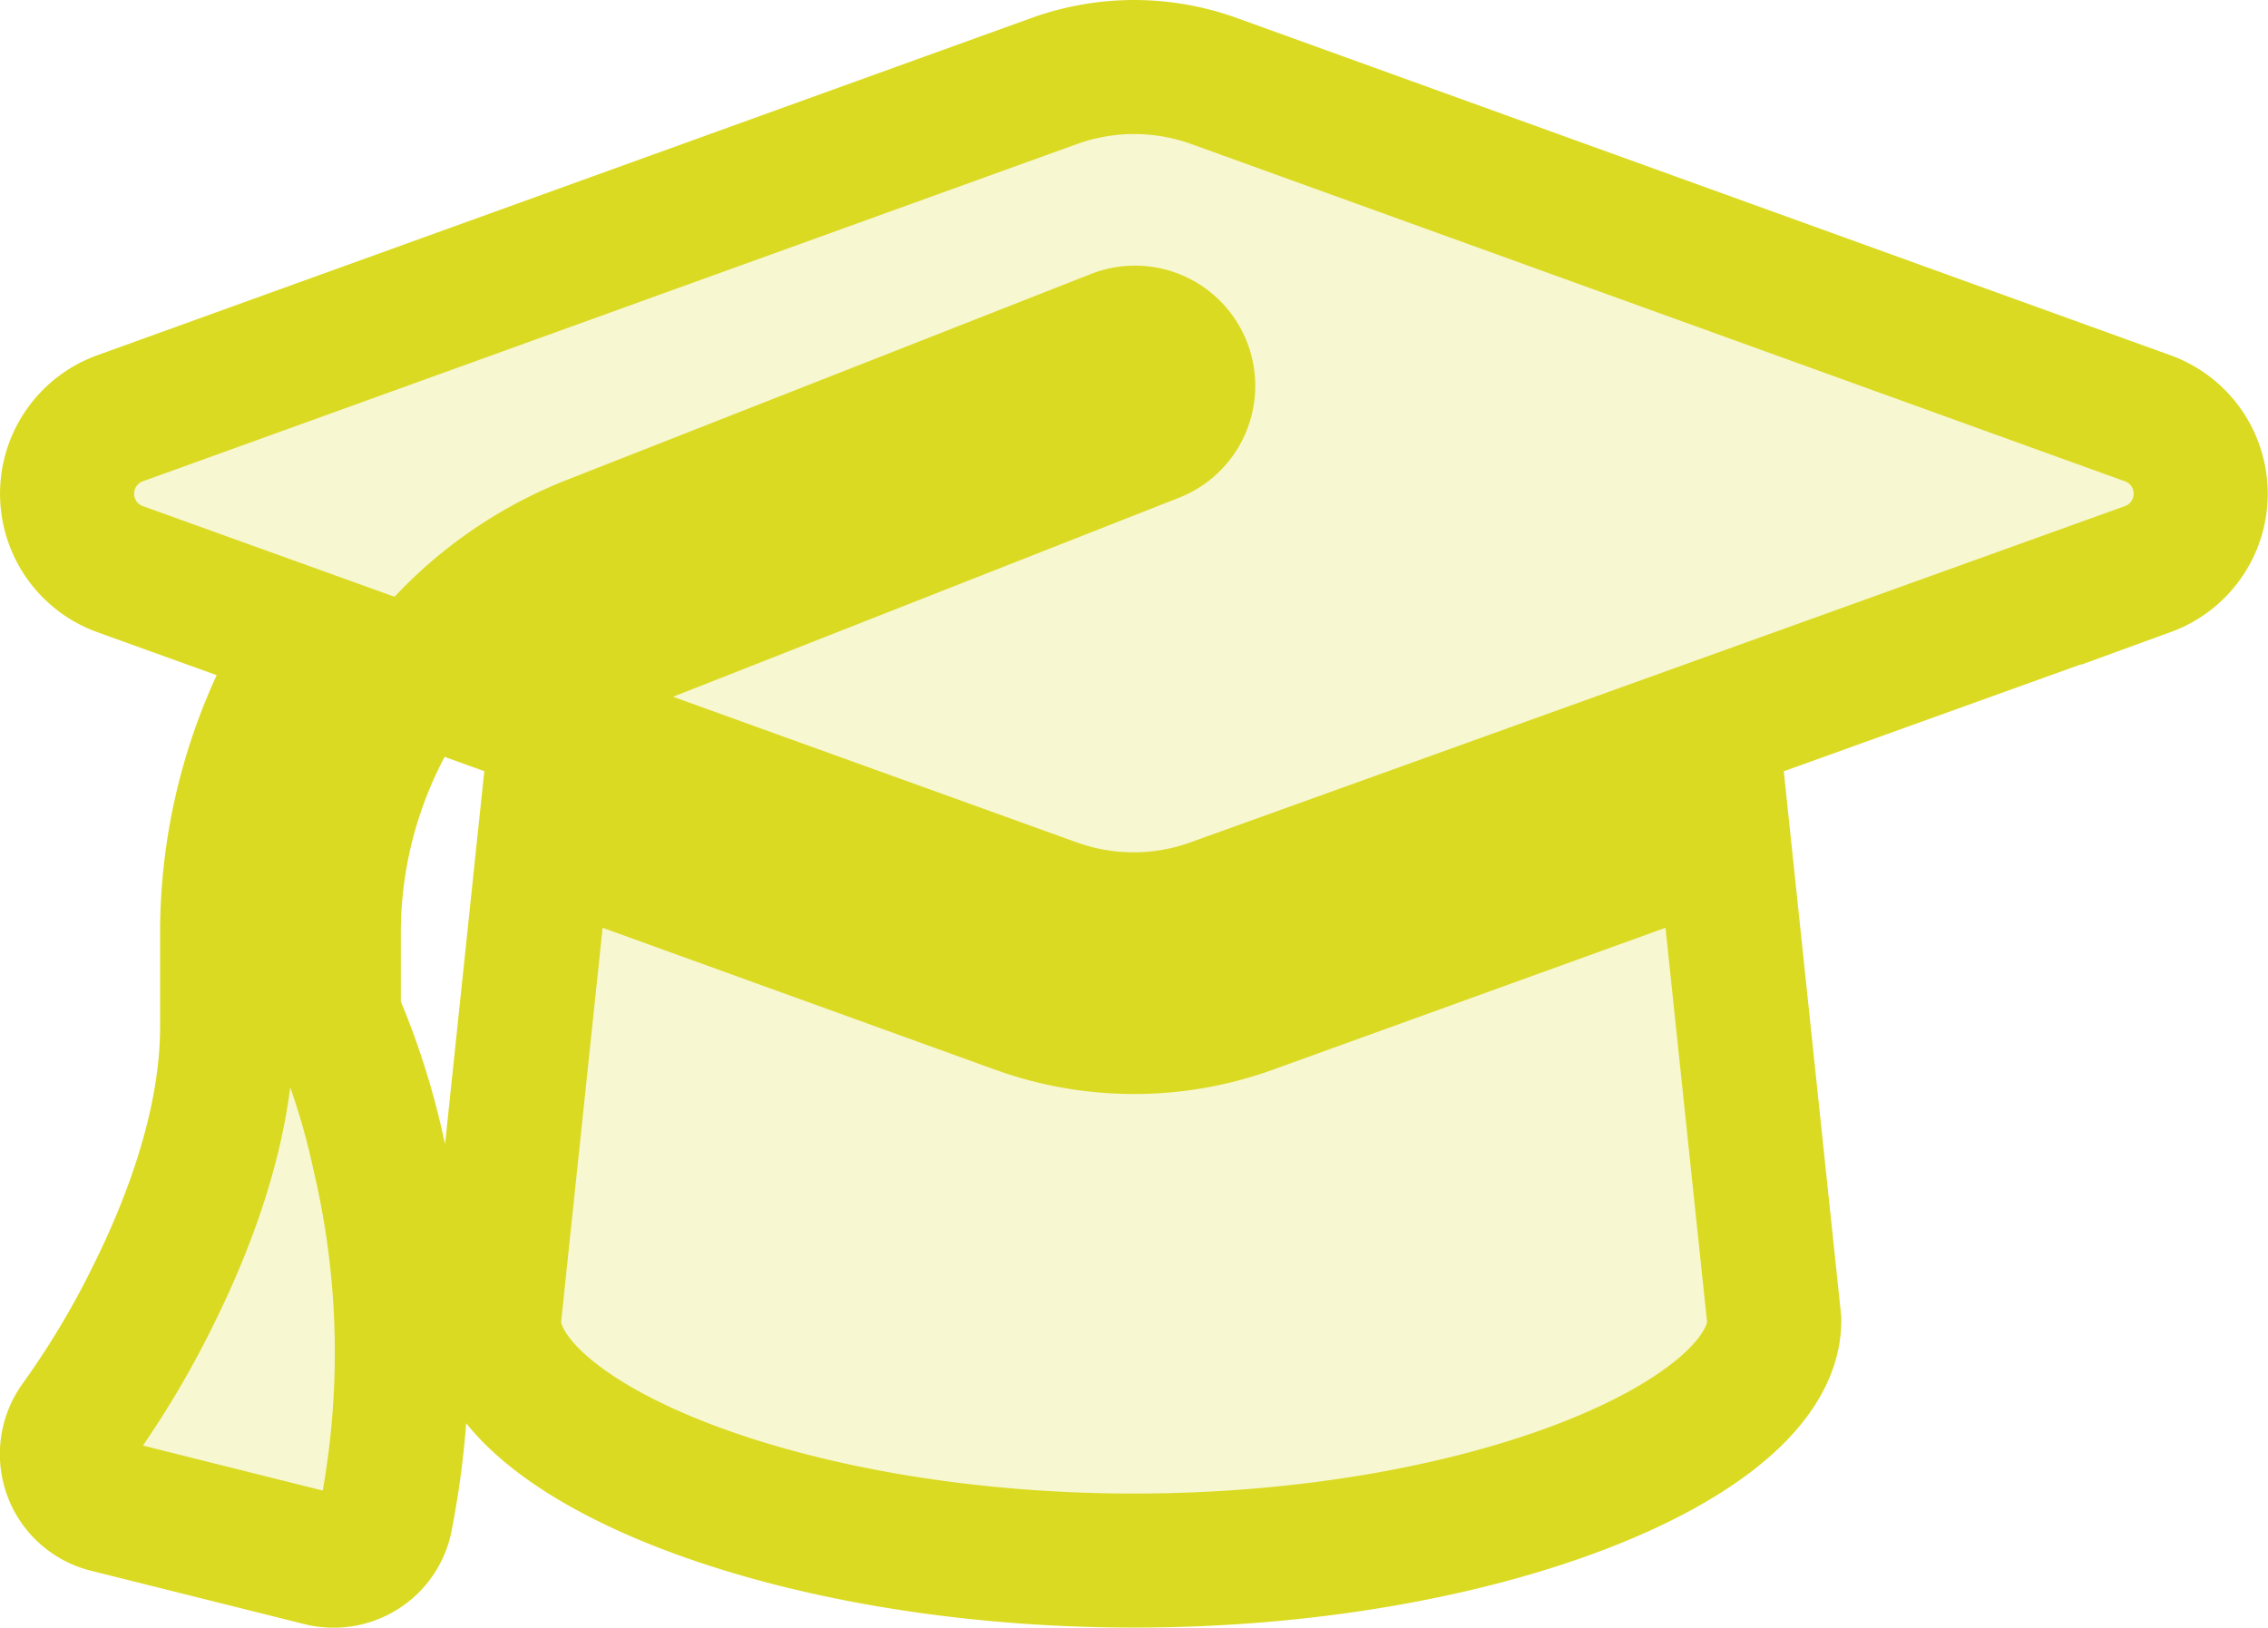 <svg xmlns="http://www.w3.org/2000/svg" viewBox="0 0 287.61 206.46"><defs><style>.cls-1{fill:#dbda22;fill-opacity:0.2;stroke:#dbda22;stroke-miterlimit:10;stroke-width:17px;}</style></defs><g id="Layer_2" data-name="Layer 2"><g id="Layer_1-2" data-name="Layer 1"><path class="cls-1" d="M143.81,8.5a30,30,0,0,0-10,1.73L15.19,53.07a10.17,10.17,0,0,0,0,19.11L39.67,81A69.58,69.58,0,0,0,28.8,118.39v11.88c0,12-4.56,24.4-9.43,34.17a112.31,112.31,0,0,1-9.51,15.9,6.81,6.81,0,0,0-1,6.34A6.72,6.72,0,0,0,13.62,191l27.06,6.77a6.79,6.79,0,0,0,5.25-.85,6.64,6.64,0,0,0,3-4.4,109,109,0,0,0-.89-46,93.33,93.33,0,0,0-5.71-17.76v-10.4a56.17,56.17,0,0,1,11.8-34.46,51.61,51.61,0,0,1,20.8-15.09l66.39-26.09a6.75,6.75,0,1,1,4.94,12.56L79.88,81.4a38.89,38.89,0,0,0-13.62,9.13l67.49,24.35a29.72,29.72,0,0,0,20,0l118.64-42.7a10.17,10.17,0,0,0,0-19.11L153.83,10.23A29.91,29.91,0,0,0,143.81,8.5Zm-81.18,159c0,14.93,36.36,30.45,81.18,30.45S225,182.41,225,167.48L218.52,106,158.4,127.74a43.33,43.33,0,0,1-29.18,0L69.1,106Z"/></g></g></svg>